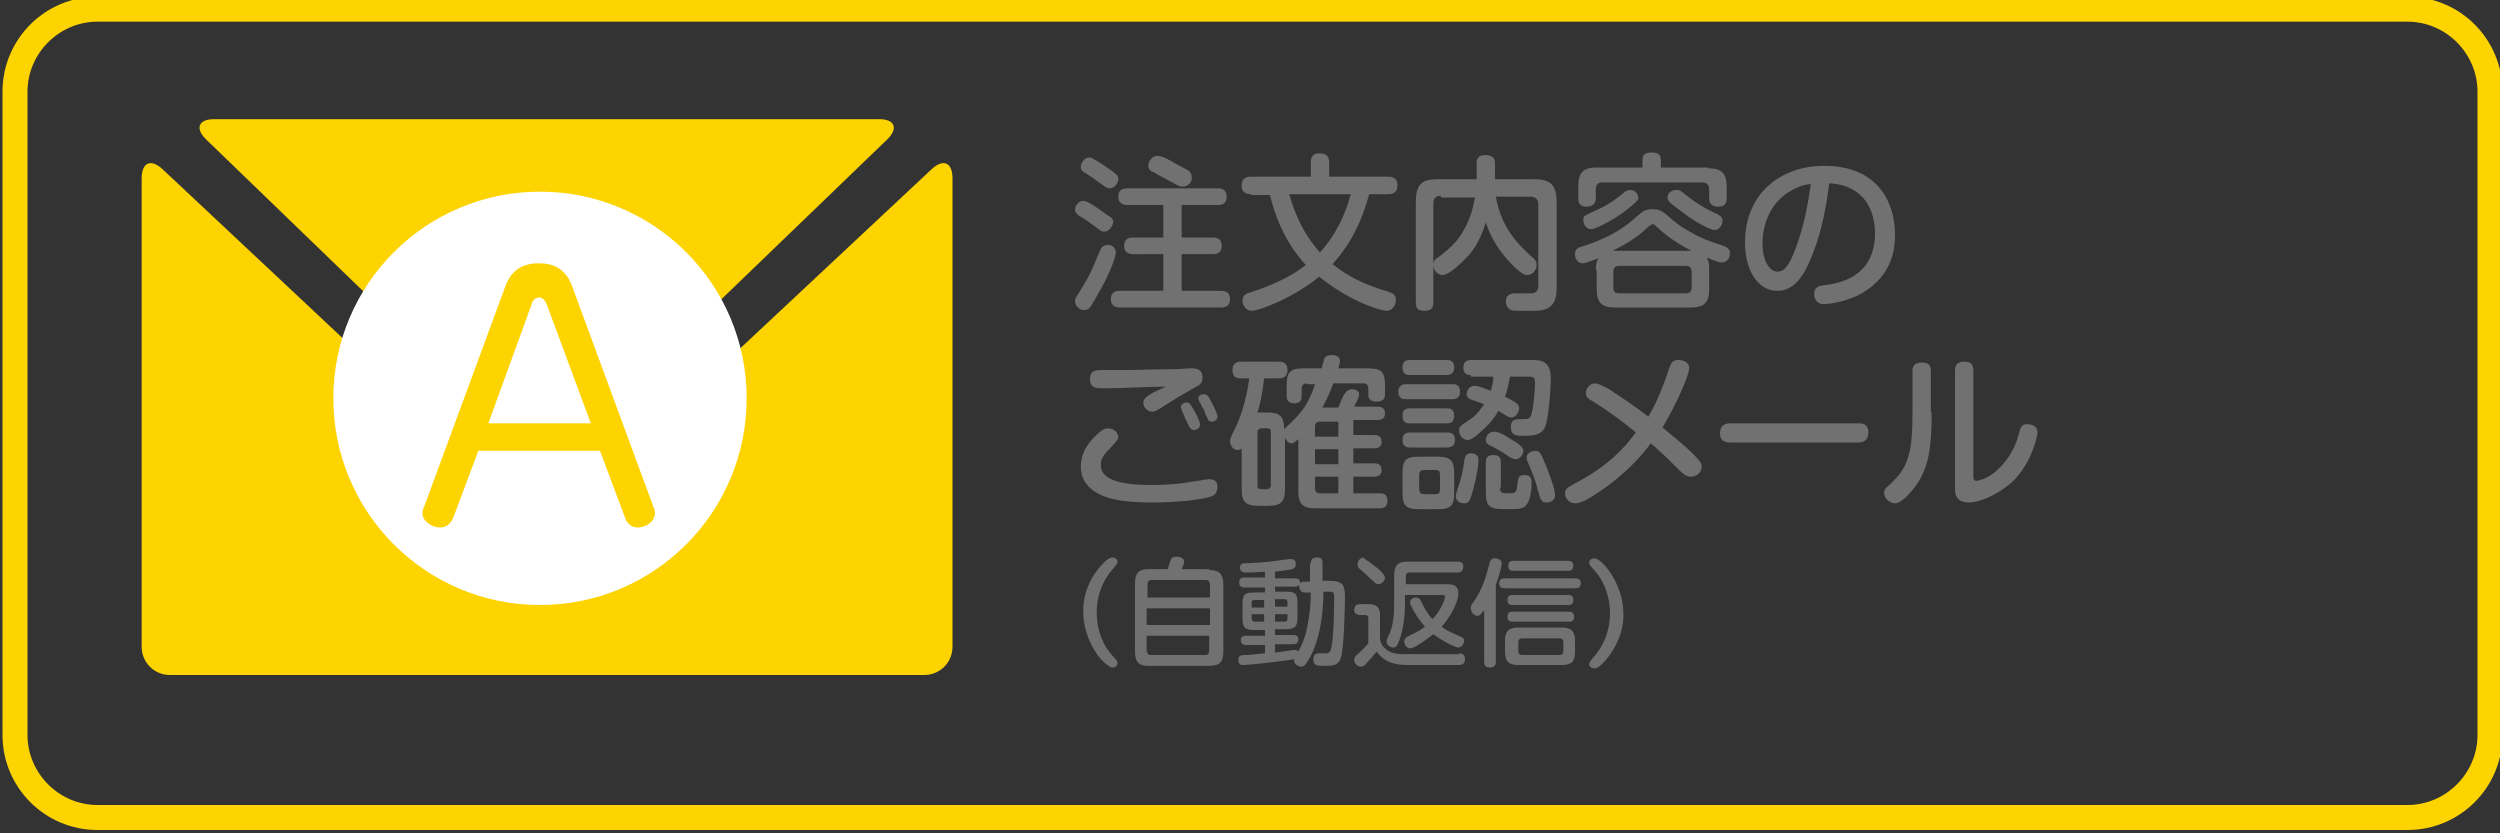 <?xml version="1.0" encoding="utf-8"?>
<!-- Generator: Adobe Illustrator 25.4.1, SVG Export Plug-In . SVG Version: 6.00 Build 0)  -->
<svg version="1.1" id="レイヤー_1" xmlns="http://www.w3.org/2000/svg" xmlns:xlink="http://www.w3.org/1999/xlink" x="0px"
	 y="0px" viewBox="0 0 300 100" style="enable-background:new 0 0 300 100;" xml:space="preserve">
<rect x="0" y="0" width="300" height="100" fill="#333333" stroke="none"/>
<style type="text/css">
	.st0{fill:#FDD300;}
	.st1{fill:#FFFFFF;}
	.st2{fill:#717171;}
</style>
<g>
	<path class="st0" d="M288.9,2.6c4.6,0,8.4,3.8,8.4,8.4v77.2c0,4.6-3.8,8.4-8.4,8.4H11.7c-4.6,0-8.4-3.8-8.4-8.4V11
		c0-4.6,3.8-8.4,8.4-8.4H288.9 M288.9-0.4H11.7C5.4-0.4,0.3,4.7,0.3,11v77.2c0,6.3,5.1,11.4,11.4,11.4h277.2
		c6.3,0,11.4-5.1,11.4-11.4V11C300.3,4.7,295.2-0.4,288.9-0.4L288.9-0.4z"/>
</g>
<g>
	<g>
		<g>
			<g>
				<g>
					<path class="st0" d="M68.1,61.2c-1.4,1.3-3.6,1.3-5,0L19.5,20.3C18.1,19,17,19.5,17,21.4v56.2c0,1.9,1.5,3.4,3.4,3.4h90.5
						c1.9,0,3.4-1.5,3.4-3.4V21.4c0-1.9-1.1-2.4-2.5-1.1L68.1,61.2z"/>
				</g>
				<g>
					<path class="st0" d="M106.5,16.7c1.3-1.3,0.9-2.4-1-2.4H25.7c-1.9,0-2.3,1.1-1,2.4l38.4,37.1c1.3,1.3,3.6,1.3,4.9,0L106.5,16.7
						z"/>
				</g>
			</g>
		</g>
	</g>
	<g>
		<path class="st1" d="M89.6,47.8c0,13.7-11.1,24.8-24.8,24.8C51.1,72.6,40,61.5,40,47.8C40,34.1,51.1,23,64.8,23
			C78.5,23,89.6,34.1,89.6,47.8z"/>
		<g>
			<path class="st0" d="M54.4,62.1c-0.3,0.7-0.8,1.2-1.6,1.2c-0.9,0-2.1-0.7-2.1-1.7c0-0.4,0.1-0.6,0.2-0.8l9.8-26.6
				c1-2.6,3.3-2.6,3.9-2.6c0.8,0,3,0,4,2.6l9.8,26.6c0.1,0.2,0.2,0.5,0.2,0.7c0,1.2-1.2,1.8-2.1,1.8c-0.7,0-1.3-0.5-1.5-1.2l-3-8
				H57.4L54.4,62.1z M58.6,50.8h12.3l-5.3-14.3c-0.2-0.5-0.5-0.8-0.9-0.8c-0.5,0-0.8,0.4-0.9,0.8L58.6,50.8z"/>
		</g>
	</g>
</g>
<g>
	<path class="st2" d="M132.5,27.8c-0.3,0-0.4-0.1-1.2-0.7c-0.3-0.2-1.5-1.1-1.8-1.2c-0.3-0.2-0.5-0.5-0.5-0.7c0-0.5,0.4-1.1,1-1.1
		c0.3,0,0.7,0.2,1.6,0.8c1,0.7,1.4,1,1.6,1.1c0.2,0.1,0.4,0.4,0.4,0.6C133.5,27.3,133,27.8,132.5,27.8z M133.9,30.3
		c0,0.6-0.9,2.9-2.1,4.9c-1,1.8-1.1,2-1.7,2c-0.6,0-1.1-0.5-1.1-1.1c0-0.2,0.1-0.4,0.3-0.7c1.3-2.1,1.5-2.4,2.6-5.1
		c0.2-0.5,0.4-0.9,1-0.9C133.2,29.3,133.9,29.6,133.9,30.3z M133.2,22.6c-0.3,0-0.5-0.1-1.3-0.7c-0.3-0.2-1.5-1.1-1.8-1.2
		c-0.4-0.3-0.4-0.5-0.4-0.7c0-0.4,0.4-1.1,1-1.1c0.3,0,0.6,0.2,1.4,0.7c1,0.7,1.4,0.9,1.8,1.3c0.3,0.2,0.3,0.4,0.3,0.6
		C134.2,21.9,133.8,22.6,133.2,22.6z M141.8,28.5h3.7c0.3,0,1.1,0,1.1,1c0,1-0.8,1-1.1,1h-3.7v4.4h4.7c0.2,0,1.1,0,1.1,1
		c0,1-0.8,1-1.1,1h-12.1c-0.2,0-1.1,0-1.1-1c0-1,0.8-1,1.1-1h5.2v-4.4H136c-0.2,0-1.1,0-1.1-1c0-1,0.8-1,1.1-1h3.6v-3.9h-4.3
		c-0.2,0-1.1,0-1.1-1s0.8-1,1.1-1h10.9c0.2,0,1,0,1,1s-0.8,1-1,1h-4.4V28.5z M141.9,22.4c-0.3,0-0.5-0.1-1.4-0.6
		c-0.7-0.4-1.7-0.9-2-1.1c-0.3-0.1-0.7-0.3-0.7-0.8c0-0.6,0.5-1.2,1.1-1.2c0.6,0,1.6,0.6,2.1,0.9c0.2,0.1,1.3,0.7,1.5,0.8
		c0.5,0.3,0.5,0.7,0.5,0.9C143.1,21.8,142.6,22.4,141.9,22.4z"/>
	<path class="st2" d="M150.1,23.3c-0.2,0-1.1,0-1.1-1c0-0.7,0.3-1.1,1.1-1.1h7.2v-1.7c0-0.3,0-1.1,1-1.1c0.9,0,1.2,0.4,1.2,1.1v1.7
		h7.1c0.4,0,1.1,0.1,1.1,1c0,0.7-0.3,1.1-1.1,1.1h-2.3c-1.3,4.9-3.5,7.4-4.4,8.4c1.9,1.5,3.9,2.5,6.7,3.3c0.5,0.2,0.9,0.3,0.9,1
		c0,0.6-0.4,1.3-1.1,1.3c-0.7,0-4.4-1.1-8.1-4.1c-3,2.5-7.2,4.1-8.1,4.1c-0.6,0-1.1-0.6-1.1-1.2c0-0.7,0.5-0.9,0.9-1
		c3.1-1,5.2-2.1,6.7-3.3c-2.6-2.8-3.8-6.2-4.3-8.4H150.1z M154.7,23.3c0.4,1.3,1.2,4.2,3.7,7c1.8-2,3-4.4,3.7-7H154.7z"/>
	<path class="st2" d="M172.9,23.5c-0.6,0-0.9,0.3-0.9,0.9v11.9c0,0.3,0,1-1,1c-0.8,0-1.1-0.2-1.1-1v-12c0-2.2,0.7-2.8,2.7-2.8h4.6
		v-1.9c0-0.3,0-1,1-1c0.8,0,1.2,0.3,1.2,1v1.9h4.6c2,0,2.8,0.6,2.8,2.8v10.2c0,0.9-0.1,2-1.1,2.5c-0.6,0.3-1.1,0.3-2.6,0.3
		c-1.3,0-1.5,0-1.8-0.1c-0.4-0.2-0.6-0.6-0.6-1c0-0.8,0.5-1,1.2-1c0.3,0,1.7,0,2,0c0.5-0.1,0.7-0.4,0.7-0.9v-9.8
		c0-0.5-0.3-0.9-0.9-0.9h-4.2c0.7,4,3,6,4.3,7.2c0.4,0.3,0.6,0.6,0.6,1c0,0.6-0.5,1.2-1.1,1.2c-0.3,0-0.6,0-1.8-1.2
		c-2.2-2.2-2.9-4.2-3.2-5.1c-0.4,1.2-1,2.9-2.3,4.2c-0.3,0.3-2,2.1-2.9,2.1c-0.7,0-1.1-0.7-1.1-1.2c0-0.5,0.3-0.8,0.7-1
		c1.4-1.1,2.7-2.1,3.7-4.8c0.4-1,0.5-1.9,0.6-2.3H172.9z"/>
	<path class="st2" d="M191.5,32.4c0-0.7,0.1-1.1,0.3-1.4c-0.6,0.2-1.5,0.6-1.9,0.6c-0.6,0-0.9-0.6-0.9-1.1c0-0.6,0.4-0.8,0.8-0.9
		c3.8-1.2,5.5-2.6,6.7-3.7c0.6-0.5,0.9-0.8,1.8-0.8c0.9,0,1.2,0.3,1.6,0.6c1.5,1.3,1.7,1.4,2.2,1.7c1.9,1.2,3.2,1.6,4.7,2.1
		c0.5,0.2,0.8,0.4,0.8,0.9c0,0.6-0.4,1.1-1,1.1c-0.4,0-1.3-0.4-1.8-0.6c0.3,0.5,0.3,1,0.3,1.4v2.4c0,1.7-0.7,2.2-2.2,2.2h-9.1
		c-1.5,0-2.2-0.5-2.2-2.2V32.4z M205,20.2c1.5,0,2.2,0.5,2.2,2.2v1.4c0,0.3,0,1-1,1c-0.8,0-1.1-0.4-1.1-1v-1.1
		c0-0.5-0.3-0.8-0.8-0.8h-12c-0.5,0-0.8,0.2-0.8,0.8v1.1c0,0.4-0.2,1-1.1,1c-0.8,0-1-0.4-1-1v-1.5c0-1.7,0.7-2.2,2.2-2.2h5.5v-0.9
		c0-0.6,0.3-0.9,1-0.9s1.2,0.1,1.2,0.9v0.9H205z M195.3,25.1c-1.2,1-3.7,2.4-4.4,2.4c-0.5,0-0.9-0.5-0.9-1.1c0-0.5,0.1-0.5,1.4-1.1
		c1.6-0.7,2.5-1.4,3.5-2.2c0.2-0.2,0.5-0.3,0.8-0.3c0.4,0,0.9,0.4,0.9,1C196.5,24.1,196.4,24.2,195.3,25.1z M203,30.1
		c-2.2-1.1-3.6-2.3-4.2-2.9c-0.3-0.3-0.4-0.3-0.5-0.3c-0.1,0-0.2,0.1-0.5,0.3c-1.3,1.3-2.7,2.1-4.3,2.9H203z M203,32.6
		c0-0.5-0.3-0.7-0.7-0.7h-8c-0.4,0-0.7,0.2-0.7,0.7v1.9c0,0.5,0.2,0.7,0.7,0.7h8c0.5,0,0.7-0.3,0.7-0.7V32.6z M202.7,23.7
		c1.3,1,2.5,1.6,3.4,2c0.3,0.2,0.6,0.3,0.6,0.8c0,0.5-0.4,1.1-0.9,1.1c-0.9,0-3.5-1.8-3.6-1.9c-0.8-0.6-1.6-1.2-1.8-1.4
		c-0.1-0.1-0.3-0.3-0.3-0.6c0-0.4,0.3-0.9,1.1-0.9C201.6,22.8,201.7,22.9,202.7,23.7z"/>
	<path class="st2" d="M216.6,32.5c-0.8,1.4-1.8,2.4-3.3,2.4c-2.4,0-3.9-2.5-3.9-5.8c0-5.9,4.3-9.2,9.5-9.2c6.7,0,8.5,4.7,8.5,8.2
		c0,1.2,0,4.8-4,7.1c-1.9,1.1-4.2,1.3-4.5,1.3c-1.2,0-1.2-1.1-1.2-1.2c0-0.9,0.6-1,1.4-1.1c1.5-0.2,5.9-0.9,5.9-6.2
		c0-2.6-1.2-5.8-5.5-6C218.8,28,217.3,31.2,216.6,32.5z M214.9,22.9c-2.5,1.4-3.4,4.1-3.4,6.3s0.9,3.4,1.8,3.4c0.9,0,1.5-1,2.1-2.6
		c1.1-2.9,1.5-5.2,1.9-7.9C216.8,22.1,215.9,22.3,214.9,22.9z"/>
	<path class="st2" d="M144.9,59.7c-1.1,0.3-3.9,0.6-6.5,0.6c-1.6,0-2.8-0.1-3.7-0.2c-1.4-0.2-5-0.9-5-4.1c0-2,1.3-3.3,2.2-4.1
		c0.5-0.4,0.7-0.5,1.1-0.5c0.8,0,1.2,0.7,1.2,1s-0.1,0.4-0.9,1.3c-1,1-1.2,1.4-1.2,2.1c0,2,3,2.4,6,2.4c1.7,0,3.4-0.1,4.9-0.4
		c0.3,0,1.8-0.3,2.1-0.3c1,0,1,0.7,1,1C146,59.3,145.7,59.5,144.9,59.7z M132.4,46.6c-0.8,0-1.6,0-1.6-1.1c0-1.1,0.7-1.1,1.6-1.1
		c0.4,0,2.7,0,3.1,0c0.6,0,3.8-0.1,5.5-0.1c0.3,0,1.6-0.1,1.8-0.1c0.6,0,1.5,0,1.5,1.1c0,0.7-0.3,0.9-1.1,1.3
		c-1.4,0.8-2.1,1.2-3.8,2.3c-0.5,0.3-0.8,0.5-1.1,0.5c-0.6,0-1.1-0.5-1.1-1.1c0-0.4,0.3-0.7,1.2-1.2c0.2-0.1,1.3-0.6,1.5-0.7
		C137.5,46.4,134.7,46.6,132.4,46.6z M141.8,49.2c0-0.1-0.1-0.2-0.1-0.3c0-0.4,0.4-0.6,0.7-0.6c0.3,0,0.4,0.1,0.8,0.8
		c0.2,0.3,0.8,1.4,0.8,1.9c0,0.4-0.5,0.6-0.7,0.6c-0.4,0-0.5-0.3-0.6-0.4c-0.1-0.2-0.4-0.9-0.5-1C142.2,50,141.8,49.3,141.8,49.2z
		 M144.1,48.5c-0.1-0.2-0.3-0.5-0.3-0.7c0-0.4,0.4-0.5,0.7-0.5c0.3,0,0.5,0.2,0.9,1c0.2,0.4,0.7,1.3,0.7,1.7c0,0.4-0.4,0.6-0.7,0.6
		c-0.2,0-0.4-0.1-0.5-0.4c-0.1-0.2-0.4-0.8-0.4-1C144.3,48.9,144.2,48.8,144.1,48.5z"/>
	<path class="st2" d="M156.8,46c-0.4,0-0.6,0.3-0.6,0.6v0.9c0,0.3,0,0.9-0.9,0.9c-0.8,0-0.9-0.5-0.9-0.9v-1.2c0-1.7,0.4-2.1,2.1-2.1
		h2.1c0.3-1.1,0.3-1.2,0.4-1.3c0.2-0.2,0.5-0.3,0.8-0.3c0.3,0,1,0.1,1,0.7c0,0.2-0.1,0.6-0.2,0.9h3.5c1.7,0,2.1,0.4,2.1,2.1v1
		c0,0.4-0.1,0.9-1,0.9c-0.4,0-1-0.1-1-0.8v-0.8c0-0.4-0.2-0.6-0.6-0.6H160c-0.5,1.4-1,2.3-1.3,2.9h1.9c0.1-0.3,0.6-1.5,0.8-1.7
		c0.2-0.3,0.5-0.5,0.8-0.5c0.2,0,0.9,0.1,0.9,0.6c0,0.4-0.4,1.1-0.6,1.5h2.8c0.2,0,0.9,0,0.9,0.8c0,0.7-0.5,0.8-0.9,0.8h-2.9v1.8
		h2.5c0.2,0,0.9,0,0.9,0.8c0,0.6-0.4,0.8-0.9,0.8h-2.5v1.8h2.5c0.2,0,0.9,0,0.9,0.8c0,0.6-0.4,0.8-0.9,0.8h-2.5v2h3.2
		c0.3,0,0.9,0,0.9,0.9c0,0.8-0.6,0.9-0.9,0.9h-7.8c-1.3,0-2-0.4-2-2v-6.3c-0.4,0.3-0.5,0.5-0.8,0.5c-0.5,0-0.7-0.5-0.8-0.7v6.1
		c0,1.6-0.4,2.1-2.1,2.1h-1c-1.6,0-2.1-0.4-2.1-2.1v-4.8c-0.1,0.1-0.2,0.2-0.5,0.2c-0.4,0-0.9-0.4-0.9-1.1c0-0.3,0.1-0.4,0.8-1.9
		c0.7-1.5,1.3-3.8,1.5-5.6h-1.1c-0.8,0-0.9-0.6-0.9-1c0-1,0.8-1,1-1h4.6c0.2,0,1,0,1,1s-0.8,1-1,1h-1.8c-0.2,1.7-0.5,3.2-0.8,4.1
		h1.1c1.4,0,2.1,0.3,2.1,2c0,0,1.5-1.4,1.7-1.7c1.2-1.3,1.7-2.8,2-3.7H156.8z M152.5,51.8c0-0.3-0.1-0.4-0.5-0.4h-0.6
		c-0.3,0-0.5,0.2-0.5,0.4v6.5c0,0.3,0.1,0.4,0.5,0.4h0.6c0.3,0,0.5-0.2,0.5-0.4V51.8z M160.6,52.4v-1.8h-2.2c-0.4,0-0.6,0.2-0.6,0.6
		v1.2H160.6z M160.6,53.9h-2.8v1.8h2.8V53.9z M160.6,59.2v-2h-2.8v1.4c0,0.4,0.2,0.6,0.6,0.6H160.6z"/>
	<path class="st2" d="M168.7,47.9c-0.3,0-0.9,0-0.9-0.9c0-0.8,0.6-0.9,0.9-0.9h5.6c0.3,0,0.9,0,0.9,0.9c0,0.9-0.7,0.9-0.9,0.9H168.7
		z M169.2,45c-0.3,0-0.9,0-0.9-0.9s0.6-0.9,0.9-0.9h4.4c0.3,0,0.9,0,0.9,0.9c0,0.9-0.7,0.9-0.9,0.9H169.2z M169.2,50.8
		c-0.3,0-0.9,0-0.9-0.9c0-0.9,0.6-0.9,0.9-0.9h4.4c0.3,0,0.9,0,0.9,0.9c0,0.9-0.6,0.9-0.9,0.9H169.2z M169.2,53.7
		c-0.2,0-0.9,0-0.9-0.9c0-0.7,0.4-0.9,0.9-0.9h4.5c0.2,0,0.9,0,0.9,0.9c0,0.8-0.6,0.9-1,0.9H169.2z M174.5,59.1c0,1.6-0.4,2-2,2
		h-2.2c-1.6,0-2-0.4-2-2v-2.3c0-1.6,0.4-2,2-2h2.2c1.5,0,2,0.4,2,2V59.1z M172.8,57c0-0.4-0.1-0.6-0.5-0.6h-1.4
		c-0.3,0-0.6,0.1-0.6,0.6v1.7c0,0.4,0.2,0.6,0.6,0.6h1.4c0.4,0,0.5-0.2,0.5-0.6V57z M176.8,58.7c-0.4,1.4-0.5,1.7-1.1,1.7
		c-0.1,0-1,0-1-0.9c0-0.2,0.3-1.1,0.4-1.4c0.4-1.2,0.6-2.5,0.6-2.8c0.1-0.5,0.2-0.9,0.8-0.9c0.1,0,0.9,0,0.9,0.7
		C177.5,56.1,176.8,58.6,176.8,58.7z M176.5,45c-0.3,0-0.9,0-0.9-0.9c0-0.9,0.7-0.9,0.9-0.9h7.3c1.1,0,2.3,0.1,2.3,2.2
		c0,0.9-0.2,4.2-0.6,5.6c-0.4,1.2-1.4,1.3-2.6,1.3c-0.9,0-1.6,0-1.6-1.1c0-0.9,0.7-0.9,1-0.9c1.1,0,1.2,0,1.4-0.4
		c0.3-0.6,0.5-3.3,0.5-3.9c0-0.7-0.1-0.8-0.8-0.8h-2.2c-0.1,0.4-0.2,1.3-0.6,2.4c1.6,0.8,1.7,1,1.7,1.4c0,0.4-0.4,1.1-0.9,1.1
		c-0.3,0-0.5-0.1-1.1-0.5c-0.3-0.2-0.4-0.2-0.5-0.3c-0.2,0.4-0.8,1.4-2.1,2.5c-1.1,1-1.4,1-1.6,1c-0.5,0-1-0.5-1-1.1
		c0-0.5,0-0.5,1.5-1.5c0.7-0.5,1.2-1.3,1.5-1.7c-0.3-0.1-1.4-0.5-1.7-0.6c-0.2-0.1-0.4-0.3-0.4-0.6c0-0.4,0.3-1,0.9-1
		c0.4,0,0.7,0.1,2,0.6c0.2-0.7,0.3-1.2,0.3-1.7H176.5z M180,58.5c0,0.6,0.2,0.7,0.8,0.7c1.1,0,1.2,0,1.3-1.2c0.1-0.6,0.1-1,0.8-1
		c0.9,0,0.9,0.6,0.9,0.9c0,0.8-0.1,1.6-0.4,2.3c-0.4,0.9-1,0.9-2.7,0.9c-1.9,0-2.4-0.2-2.4-2.1v-3.5c0-0.3,0-0.9,0.9-0.9
		s0.9,0.6,0.9,0.9V58.5z M181.9,55.1c-0.4,0-0.7-0.2-1.4-0.7c-0.5-0.3-1.5-0.9-1.8-1c-0.4-0.2-0.4-0.5-0.4-0.6c0-0.4,0.3-1,1-1
		c0.6,0,1.4,0.5,2,0.9c0.7,0.4,1.5,0.9,1.5,1.4C182.8,54.5,182.4,55.1,181.9,55.1z M185.6,60.3c-0.7,0-0.7-0.3-1.1-1.6
		c-0.3-1.3-0.7-2.1-1.1-3.1c-0.1-0.2-0.2-0.4-0.2-0.7c0-0.7,0.9-0.8,1-0.8c0.6,0,0.7,0.3,1.2,1.5c0.3,0.7,1.2,3,1.2,3.7
		C186.7,60.2,185.8,60.3,185.6,60.3z"/>
	<path class="st2" d="M191.2,48.2c-0.6-0.3-0.9-0.6-0.9-1c0-0.6,0.5-1.2,1.1-1.2c0.4,0,0.9,0.3,1.7,0.7c0.4,0.3,2.5,1.6,4.7,3.3
		c1.2-2,2-4.3,2.5-5.8c0.2-0.6,0.4-1,1.1-1c0.5,0,1.3,0.2,1.3,1c0,0.9-1.7,4.6-3.2,7.1c1.7,1.4,2.8,2.3,3.7,3.2c0.8,0.8,1,1.1,1,1.5
		c0,0.7-0.6,1.2-1.3,1.2c-0.5,0-0.9-0.3-1.3-0.7c-1.2-1.2-2.2-2.2-3.5-3.3c-2.6,3.5-5.8,5.6-7.1,6.4c-0.6,0.4-1.4,0.8-2,0.8
		c-0.7,0-1.2-0.6-1.2-1.2c0-0.5,0.3-0.7,1.2-1.2c1.5-0.8,4.6-2.4,7.3-6.1C194.8,50.6,192.5,49,191.2,48.2z"/>
	<path class="st2" d="M207.7,53.1c-0.4,0-1.3,0-1.3-1.1c0-1.1,0.8-1.2,1.3-1.2H223c0.4,0,1.2,0,1.2,1.1c0,1.1-0.8,1.2-1.2,1.2H207.7
		z"/>
	<path class="st2" d="M231.8,49.5c0,4.3-0.4,6.5-1.7,8.5c-0.2,0.3-1.7,2.4-2.7,2.4c-0.6,0-1.3-0.6-1.3-1.2c0-0.4,0.1-0.6,0.6-1
		c2.4-2.1,2.8-4,2.8-8.9v-4.8c0-0.4,0.1-1,1.1-1c0.8,0,1.1,0.3,1.1,1V49.5z M234.6,44.5c0-0.5,0.1-1.1,1.1-1.1
		c0.8,0,1.1,0.3,1.1,1.1V57c0,0.4,0,0.7,0.4,0.7c0.1,0,1.1-0.2,2-0.9c1.6-1.2,2.6-3.1,2.9-4.2c0.4-1.5,0.5-1.7,1.2-1.7
		c0.3,0,1.2,0.1,1.2,1c0,0.4-0.7,3.7-3,5.9c-1.9,1.7-4.1,2.5-5.2,2.5c-1.7,0-1.7-1.2-1.7-1.7V44.5z"/>
</g>
<g>
	<g>
		<path class="st2" d="M132.1,67.9c0.7-0.8,1.1-1,1.4-1c0.3,0,0.6,0.2,0.6,0.5c0,0.2-0.1,0.3-0.4,0.7c-1.4,1.5-2.1,3.4-2.1,5.4
			c0,2,0.7,4,2.1,5.4c0.3,0.4,0.4,0.4,0.4,0.7c0,0.3-0.3,0.5-0.6,0.5c-0.2,0-0.5-0.1-1.4-1c-1.1-1.3-2.1-3.4-2.1-5.6
			C129.9,71.3,130.9,69.2,132.1,67.9z"/>
		<path class="st2" d="M145.1,68.4c1.1,0,1.7,0.4,1.7,1.7v8.1c0,1.3-0.5,1.7-1.7,1.7h-7.3c-1.1,0-1.6-0.4-1.6-1.7V70
			c0-1.3,0.5-1.7,1.6-1.7h2.3c0.1-0.2,0.3-0.9,0.4-1.1c0-0.1,0.1-0.4,0.7-0.4c0.4,0,0.9,0.2,0.9,0.6c0,0.3-0.2,0.7-0.3,0.9H145.1z
			 M145.2,71.7v-1.5c0-0.4-0.2-0.6-0.5-0.6h-6.5c-0.4,0-0.5,0.2-0.5,0.6v1.5H145.2z M137.6,73V75h7.6V73H137.6z M137.6,76.3v1.7
			c0,0.4,0.2,0.6,0.5,0.6h6.5c0.4,0,0.5-0.2,0.5-0.6v-1.7H137.6z"/>
		<path class="st2" d="M157.3,67.6c0-0.2,0-0.7,0.7-0.7c0.5,0,0.7,0.1,0.7,0.7v2.1h0.8c0.8,0,1.4,0.1,1.7,0.6
			c0.1,0.3,0.2,0.6,0.2,1.4c0,0.4-0.1,5.4-0.4,6.9c-0.3,1.3-0.9,1.3-2.2,1.3c-0.7,0-1.2,0-1.2-0.8c0-0.4,0.2-0.7,0.6-0.7
			c0.1,0,0.8,0,0.9,0c0.5,0,0.6-0.3,0.7-0.9c0.3-1.6,0.3-5.6,0.3-5.8c0-0.7-0.1-0.7-0.8-0.7h-0.5v0.2c0,1.2-0.1,4.7-1.5,7.5
			c-0.7,1.3-0.9,1.3-1.1,1.3c-0.4,0-0.9-0.3-0.9-0.7c0-0.1,0-0.2,0-0.2c-0.9,0.2-5.4,0.7-6.1,0.7c-0.2,0-0.6,0-0.6-0.6
			c0-0.5,0.3-0.6,0.7-0.6c1,0,1.2-0.1,2.5-0.2v-1h-2.3c-0.1,0-0.6,0-0.6-0.6c0-0.5,0.5-0.5,0.6-0.5h2.3v-0.7h-1.3
			c-1.1,0-1.4-0.3-1.4-1.4v-1.7c0-1.2,0.3-1.4,1.4-1.4h1.3v-0.6h-2.5c-0.1,0-0.6,0-0.6-0.6s0.5-0.6,0.6-0.6h2.5v-0.7
			c-1.4,0.1-1.7,0.1-2.3,0.1c-0.2,0-0.7,0-0.7-0.6c0-0.5,0.4-0.5,0.6-0.5c2.7-0.1,3.7-0.3,5.2-0.5c0.2,0,0.3,0,0.4,0
			c0.5,0,0.5,0.5,0.5,0.6c0,0.5-0.3,0.5-0.4,0.6c-0.1,0-1,0.2-2.1,0.3v0.8h2.4c0.1,0,0.7,0,0.6,0.6c0.1-0.1,0.2-0.2,0.5-0.2h0.7
			V67.6z M151.7,72.8V72h-1.1c-0.4,0-0.4,0.2-0.4,0.4v0.5H151.7z M151.7,73.7h-1.5v0.5c0,0.2,0.1,0.4,0.4,0.4h1.1V73.7z M153,78.3
			c0.8-0.1,1-0.1,2.2-0.3c0.1,0,0.2,0,0.2,0c0.3,0,0.3,0.1,0.4,0.2c0.4-0.8,0.9-1.7,1.2-3.7c0.1-0.6,0.3-1.8,0.3-3.4h-0.7
			c-0.3,0-0.7-0.1-0.7-0.9c-0.1,0.1-0.2,0.2-0.5,0.2H153V71h1.3c1.2,0,1.4,0.3,1.4,1.4v1.7c0,1.1-0.3,1.4-1.4,1.4H153v0.7h2.2
			c0.3,0,0.6,0.1,0.6,0.5c0,0.6-0.4,0.6-0.6,0.6H153V78.3z M153,72.8h1.5v-0.5c0-0.3-0.1-0.4-0.4-0.4H153V72.8z M153,73.7v0.9h1.1
			c0.3,0,0.4-0.1,0.4-0.4v-0.5H153z"/>
		<path class="st2" d="M175.1,78.4c0.5,0,0.7,0.3,0.7,0.7c0,0.6-0.4,0.7-0.7,0.7h-6.3c-2.5,0-3.3-1.2-3.6-1.6
			c-0.1,0.1-1.1,1.3-1.4,1.6c-0.1,0.1-0.3,0.2-0.5,0.2c-0.4,0-0.8-0.4-0.8-0.8c0-0.3,0.2-0.5,0.2-0.5c0.9-0.8,0.9-0.8,1.5-1.5v-3
			c0-0.1,0-0.4-0.4-0.4h-0.6c-0.4,0-0.7-0.2-0.7-0.6c0-0.5,0.3-0.7,0.7-0.7h0.9c1.1,0,1.5,0.3,1.5,1.4v2.6c0,0.3,0.1,1.1,1,1.6
			c0.3,0.2,0.8,0.4,1.9,0.4H175.1z M164.8,67.8c0.4,0.3,0.9,0.7,1.2,1.1c0.1,0.2,0.2,0.3,0.2,0.4c0,0.4-0.4,0.8-0.8,0.8
			c-0.3,0-0.3-0.1-1.1-0.8c-0.2-0.2-0.7-0.7-1.1-1c-0.2-0.2-0.3-0.3-0.3-0.6c0-0.4,0.4-0.8,0.7-0.8
			C163.7,67.1,163.9,67.1,164.8,67.8z M168.6,71.4v1c0,2.1-0.4,3.7-0.7,4.5c-0.2,0.5-0.3,0.8-0.7,0.8c-0.4,0-0.8-0.3-0.8-0.7
			c0-0.2,0-0.3,0.4-1.1c0.5-1.2,0.5-3,0.5-3.6V69c0-1.2,0.5-1.6,1.6-1.6h6c0.2,0,0.7,0,0.7,0.6c0,0.6-0.4,0.7-0.7,0.7h-5.7
			c-0.4,0-0.5,0.2-0.5,0.5v0.9h4.9c0.5,0,1.4,0,1.4,1.1c0,1.1-1,2.9-2,4c0.3,0.3,0.9,0.6,2.3,1.2c0.2,0.1,0.4,0.2,0.4,0.5
			c0,0.2-0.2,0.8-0.7,0.8c-0.4,0-2.1-0.9-3-1.6c-1,0.8-2.3,1.7-2.8,1.7c-0.4,0-0.7-0.5-0.7-0.8c0-0.4,0.3-0.5,0.4-0.6
			c1.2-0.6,1.6-0.8,2.1-1.2c-1-1.1-1.8-2.6-1.8-2.9c0-0.4,0.4-0.6,0.7-0.6c0.4,0,0.5,0.2,0.6,0.4c0.4,0.8,0.8,1.6,1.4,2.2
			c1.2-1.3,1.5-2.5,1.5-2.7c0-0.2-0.2-0.2-0.4-0.2H168.6z"/>
		<path class="st2" d="M179.5,79.4c0,0.2,0,0.7-0.7,0.7c-0.7,0-0.7-0.4-0.7-0.7v-6.2c-0.3,0.4-0.5,0.7-0.8,0.7
			c-0.4,0-0.8-0.4-0.8-0.9c0-0.2,0-0.3,0.2-0.6c0.7-1,1.4-2.1,2-4.7c0.1-0.4,0.2-0.7,0.7-0.7c0.2,0,0.8,0.1,0.8,0.6
			c0,0.4-0.4,1.8-0.7,2.6V79.4z M180.6,70.6c-0.2,0-0.7,0-0.7-0.6c0-0.6,0.5-0.6,0.7-0.6h8.4c0.2,0,0.7,0,0.7,0.6
			c0,0.6-0.5,0.6-0.7,0.6H180.6z M189,78.2c0,1.2-0.4,1.6-1.6,1.6h-5.2c-1.1,0-1.6-0.4-1.6-1.6v-1.3c0-1.2,0.5-1.6,1.6-1.6h5.2
			c1.1,0,1.6,0.4,1.6,1.6V78.2z M181.5,72.6c-0.2,0-0.6,0-0.6-0.6c0-0.6,0.4-0.6,0.6-0.6h6.7c0.2,0,0.6,0,0.6,0.6
			c0,0.6-0.4,0.6-0.6,0.6H181.5z M181.5,74.6c-0.2,0-0.6,0-0.6-0.6c0-0.6,0.4-0.6,0.6-0.6h6.7c0.2,0,0.7,0,0.7,0.6
			c0,0.6-0.4,0.6-0.6,0.6H181.5z M181.6,68.5c-0.2,0-0.6,0-0.6-0.6c0-0.6,0.4-0.6,0.6-0.6h6.5c0.2,0,0.7,0,0.7,0.6s-0.5,0.6-0.7,0.6
			H181.6z M187.6,77.1c0-0.3-0.1-0.5-0.5-0.5h-4.4c-0.4,0-0.5,0.2-0.5,0.5v1c0,0.3,0.1,0.5,0.5,0.5h4.4c0.4,0,0.5-0.2,0.5-0.5V77.1z
			"/>
		<path class="st2" d="M192.7,79.2c-0.8,0.9-1.1,1-1.4,1c-0.3,0-0.6-0.2-0.6-0.5c0-0.2,0.1-0.3,0.4-0.7c1.4-1.5,2.1-3.4,2.1-5.4
			c0-2-0.7-4-2.1-5.4c-0.3-0.4-0.4-0.4-0.4-0.7c0-0.3,0.3-0.5,0.6-0.5c0.2,0,0.6,0.1,1.4,1c1.1,1.3,2.1,3.4,2.1,5.6
			C194.9,75.7,193.9,77.8,192.7,79.2z"/>
	</g>
</g>
</svg>

